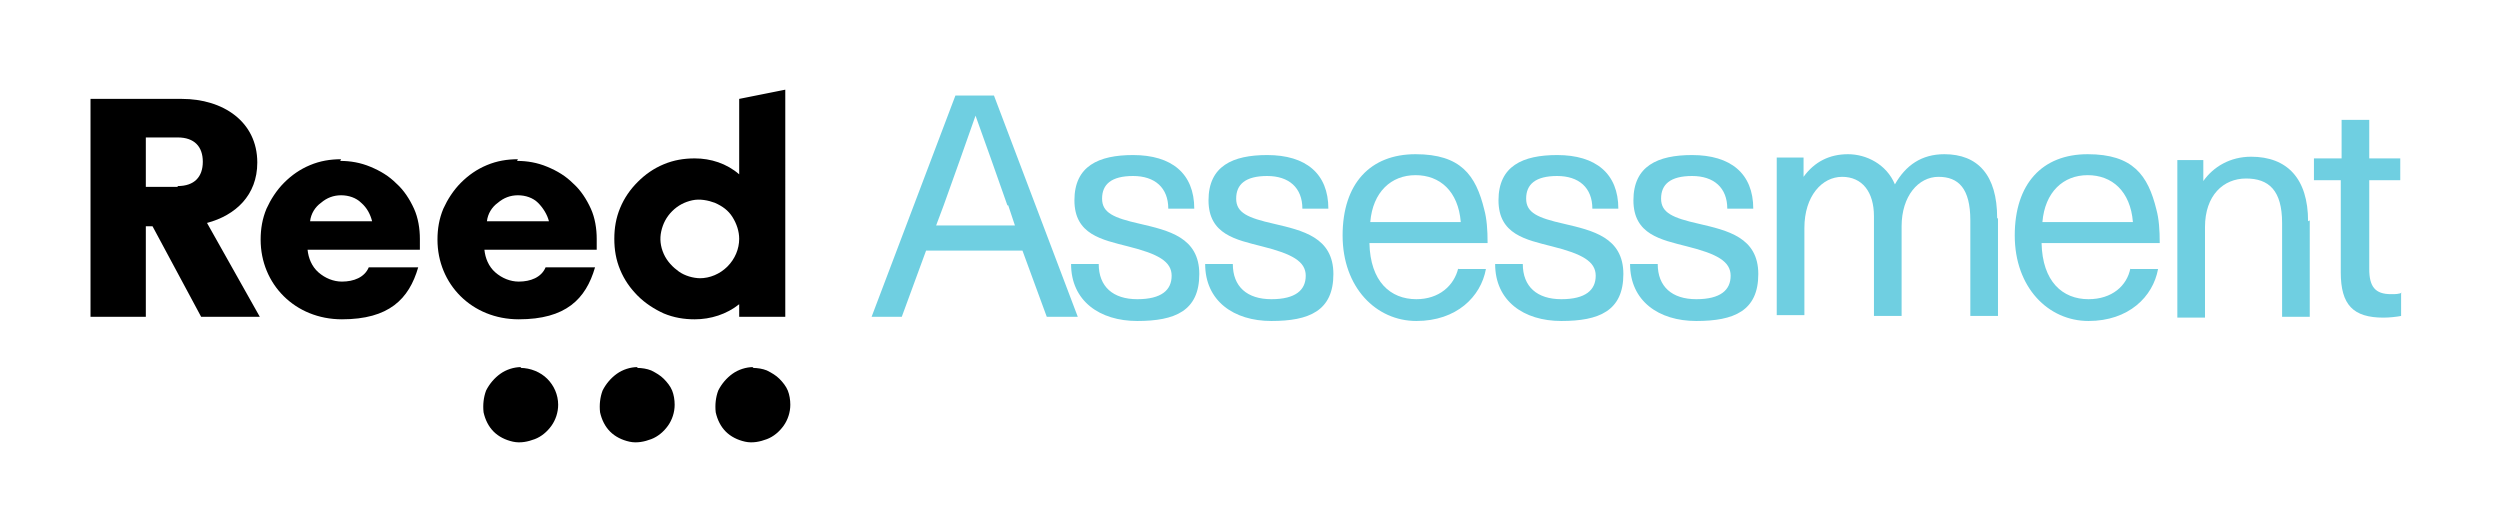 <?xml version="1.0" encoding="UTF-8"?>
<svg id="Layer_1" xmlns="http://www.w3.org/2000/svg" version="1.1" viewBox="0 0 298.3 63.5">
  <!-- Generator: Adobe Illustrator 29.7.0, SVG Export Plug-In . SVG Version: 2.1.1 Build 138)  -->
  <defs>
    <style>
      .st0 {
        fill: #6fcfe1;
      }
    </style>
  </defs>
  <path class="st0" d="M110.5,29.9l-2.9,7.9h-3.6l10-26.4h4.6l10,26.4h-3.7l-2.9-7.9h-11.6ZM120.2,24.5c-1.3-3.7-2.5-7.1-3.8-10.7h0c-1.3,3.7-2.5,7.1-3.8,10.7l-.9,2.4h9.4l-.8-2.4Z"/>
  <path class="st0" d="M142.6,24.9h-3.2c0-2.5-1.6-3.9-4.2-3.9s-3.7,1-3.7,2.7,1.4,2.3,4.5,3c3.4.8,7.1,1.6,7.1,6s-2.9,5.6-7.4,5.6-7.9-2.4-7.9-6.8h3.3c0,2.7,1.7,4.2,4.6,4.2s4.1-1.1,4.1-2.8-1.6-2.6-5.2-3.5c-3.1-.8-6.4-1.4-6.4-5.5s2.9-5.4,7-5.4c4.6,0,7.3,2.2,7.3,6.4Z"/>
  <path class="st0" d="M158.6,24.9h-3.2c0-2.5-1.6-3.9-4.2-3.9s-3.7,1-3.7,2.7,1.4,2.3,4.5,3c3.4.8,7.1,1.6,7.1,6s-2.9,5.6-7.4,5.6-7.9-2.4-7.9-6.8h3.3c0,2.7,1.7,4.2,4.6,4.2s4.1-1.1,4.1-2.8-1.6-2.6-5.2-3.5c-3.1-.8-6.4-1.4-6.4-5.5s2.9-5.4,7-5.4c4.6,0,7.3,2.2,7.3,6.4Z"/>
  <path class="st0" d="M174,32.1h3.3c-.6,3.3-3.5,6.2-8.3,6.2s-8.8-4-8.8-10.2,3.3-9.7,8.7-9.7,7.2,2.5,8.2,6.6c.3,1.1.4,2.4.4,4h-14.1c.1,4.6,2.5,6.7,5.6,6.7,2.7,0,4.5-1.6,5-3.7ZM163.5,26.5h10.8c-.3-3.7-2.5-5.6-5.4-5.6s-5.1,2-5.4,5.6Z"/>
  <path class="st0" d="M193.2,24.9h-3.2c0-2.5-1.6-3.9-4.2-3.9s-3.7,1-3.7,2.7,1.4,2.3,4.5,3c3.4.8,7.1,1.6,7.1,6s-2.9,5.6-7.4,5.6-7.9-2.4-7.9-6.8h3.3c0,2.7,1.7,4.2,4.6,4.2s4.1-1.1,4.1-2.8-1.6-2.6-5.2-3.5c-3.1-.8-6.4-1.4-6.4-5.5s2.9-5.4,7-5.4c4.6,0,7.3,2.2,7.3,6.4Z"/>
  <path class="st0" d="M209.3,24.9h-3.2c0-2.5-1.6-3.9-4.2-3.9s-3.7,1-3.7,2.7,1.4,2.3,4.5,3c3.4.8,7.1,1.6,7.1,6s-2.9,5.6-7.4,5.6-7.9-2.4-7.9-6.8h3.3c0,2.7,1.7,4.2,4.6,4.2s4.1-1.1,4.1-2.8-1.6-2.6-5.2-3.5c-3.1-.8-6.4-1.4-6.4-5.5s2.9-5.4,7-5.4c4.6,0,7.3,2.2,7.3,6.4Z"/>
  <path class="st0" d="M238.4,26.1v11.6h-3.3v-11.4c0-3.8-1.4-5.2-3.8-5.2s-4.4,2.3-4.4,5.9v10.7h-3.3v-11.9c0-2.9-1.4-4.7-3.8-4.7s-4.5,2.3-4.5,6.1v10.4h-3.3v-18.8h3.2v2.3h0c1.3-1.8,3.1-2.7,5.3-2.7s4.6,1.2,5.6,3.6c1.3-2.3,3.2-3.6,5.9-3.6,4,0,6.3,2.5,6.3,7.6Z"/>
  <path class="st0" d="M254.2,32.1h3.3c-.6,3.3-3.5,6.2-8.3,6.2s-8.8-4-8.8-10.2,3.3-9.7,8.7-9.7,7.2,2.5,8.2,6.6c.3,1.1.4,2.4.4,4h-14.1c.1,4.6,2.5,6.7,5.6,6.7,2.8,0,4.6-1.6,5-3.7ZM243.7,26.5h10.8c-.3-3.7-2.5-5.6-5.4-5.6s-5.1,2-5.4,5.6Z"/>
  <path class="st0" d="M275.6,26.3v11.5h-3.3v-11.2c0-3.9-1.6-5.3-4.3-5.3s-4.9,2-4.9,5.8v10.8h-3.3v-18.8h3.1v2.5h0c1.2-1.7,3.2-2.9,5.7-2.9,4.3,0,6.8,2.6,6.8,7.7Z"/>
  <path class="st0" d="M286.5,35v2.7c-.5.1-1.4.2-2.1.2-3.6,0-5.1-1.5-5.1-5.4v-11h-3.2v-2.6h3.3v-4.6h3.3v4.6h3.7v2.6h-3.7v10.6c0,2.1.7,3,2.6,3,.5,0,1,0,1.3-.2Z"/>
  <path d="M88.2,37.8h5.5V10.7l-5.5,1.1v9c-1.5-1.3-3.4-1.9-5.3-1.9-1.3,0-2.5.2-3.7.7-1.2.5-2.2,1.2-3.1,2.1-.9.9-1.6,1.9-2.1,3.1-.5,1.2-.7,2.4-.7,3.7s.2,2.5.7,3.7c.5,1.2,1.2,2.2,2.1,3.1.9.9,2,1.6,3.1,2.1,1.2.5,2.4.7,3.7.7,1.9,0,3.8-.6,5.3-1.8v1.6ZM83.6,33.2c-.9,0-1.9-.3-2.6-.8s-1.4-1.2-1.8-2.1c-.4-.9-.5-1.8-.3-2.7s.6-1.7,1.3-2.4c.7-.7,1.5-1.1,2.4-1.3.9-.2,1.9,0,2.7.3.9.4,1.6.9,2.1,1.7.5.8.8,1.7.8,2.6,0,1.2-.5,2.4-1.4,3.3-.9.9-2.1,1.4-3.3,1.4Z"/>
  <path d="M30.7,19.4c0-4.9-4.1-7.6-9-7.6h-10.9v26h6.6v-10.8h.8l5.8,10.8h7l-6.3-11.2c3.4-.9,6-3.3,6-7.2h0ZM21.2,22.3h-3.8v-5.9h3.8c2,0,3,1.1,3,2.9s-1,2.9-3,2.9"/>
  <path d="M40.7,19c-1.3,0-2.5.2-3.7.7-1.2.5-2.2,1.2-3.1,2.1-.9.9-1.6,2-2.1,3.1-.5,1.2-.7,2.4-.7,3.7,0,5.3,4.1,9.5,9.7,9.5s8-2.4,9.1-6.2h-5.9c-.5,1.2-1.8,1.7-3.2,1.7-1,0-2-.4-2.8-1.1-.8-.7-1.2-1.7-1.3-2.7h13.4c0-.4,0-.9,0-1.3,0-1.2-.2-2.5-.7-3.6-.5-1.1-1.2-2.2-2.1-3-.9-.9-1.9-1.5-3.1-2-1.2-.5-2.4-.7-3.6-.7ZM37,26.4c.1-.9.6-1.7,1.3-2.2.7-.6,1.5-.9,2.4-.9s1.8.3,2.4.9c.7.6,1.1,1.4,1.3,2.2h-7.5Z"/>
  <path d="M61.8,19c-1.3,0-2.5.2-3.7.7-1.2.5-2.2,1.2-3.1,2.1-.9.9-1.6,2-2.1,3.1-.5,1.2-.7,2.4-.7,3.7,0,5.3,4.1,9.5,9.7,9.5s8-2.4,9.1-6.2h-5.9c-.5,1.2-1.8,1.7-3.2,1.7-1,0-2-.4-2.8-1.1-.8-.7-1.2-1.7-1.3-2.7h13.4c0-.4,0-.9,0-1.3,0-1.2-.2-2.5-.7-3.6-.5-1.1-1.2-2.2-2.1-3-.9-.9-1.9-1.5-3.1-2-1.2-.5-2.4-.7-3.6-.7h0ZM58.1,26.4c.1-.9.6-1.7,1.3-2.2.7-.6,1.5-.9,2.4-.9s1.8.3,2.4.9,1.1,1.4,1.3,2.2h-7.4Z"/>
  <path d="M62.2,43.8c-.9,0-1.8.3-2.5.8-.7.5-1.3,1.2-1.7,2-.3.8-.4,1.7-.3,2.6.2.9.6,1.7,1.2,2.3.6.6,1.4,1,2.3,1.2.9.2,1.8,0,2.6-.3s1.5-.9,2-1.6c.5-.7.8-1.6.8-2.5,0-1.2-.5-2.3-1.3-3.1-.8-.8-2-1.3-3.2-1.3Z"/>
  <path d="M76.1,43.8c-.9,0-1.8.3-2.5.8-.7.5-1.3,1.2-1.7,2-.3.8-.4,1.7-.3,2.6.2.9.6,1.7,1.2,2.3.6.6,1.4,1,2.3,1.2.9.2,1.8,0,2.6-.3.8-.3,1.5-.9,2-1.6.5-.7.8-1.6.8-2.5,0-.6-.1-1.2-.3-1.7-.2-.5-.6-1-1-1.4-.4-.4-.9-.7-1.5-1-.5-.2-1.1-.3-1.7-.3Z"/>
  <path d="M89.9,43.8c-.9,0-1.8.3-2.5.8s-1.3,1.2-1.7,2c-.3.8-.4,1.7-.3,2.6.2.9.6,1.7,1.2,2.3.6.6,1.4,1,2.3,1.2.9.2,1.8,0,2.6-.3.8-.3,1.5-.9,2-1.6.5-.7.8-1.6.8-2.5,0-.6-.1-1.2-.3-1.7-.2-.5-.6-1-1-1.4-.4-.4-.9-.7-1.5-1-.5-.2-1.1-.3-1.7-.3Z"/>
</svg>
